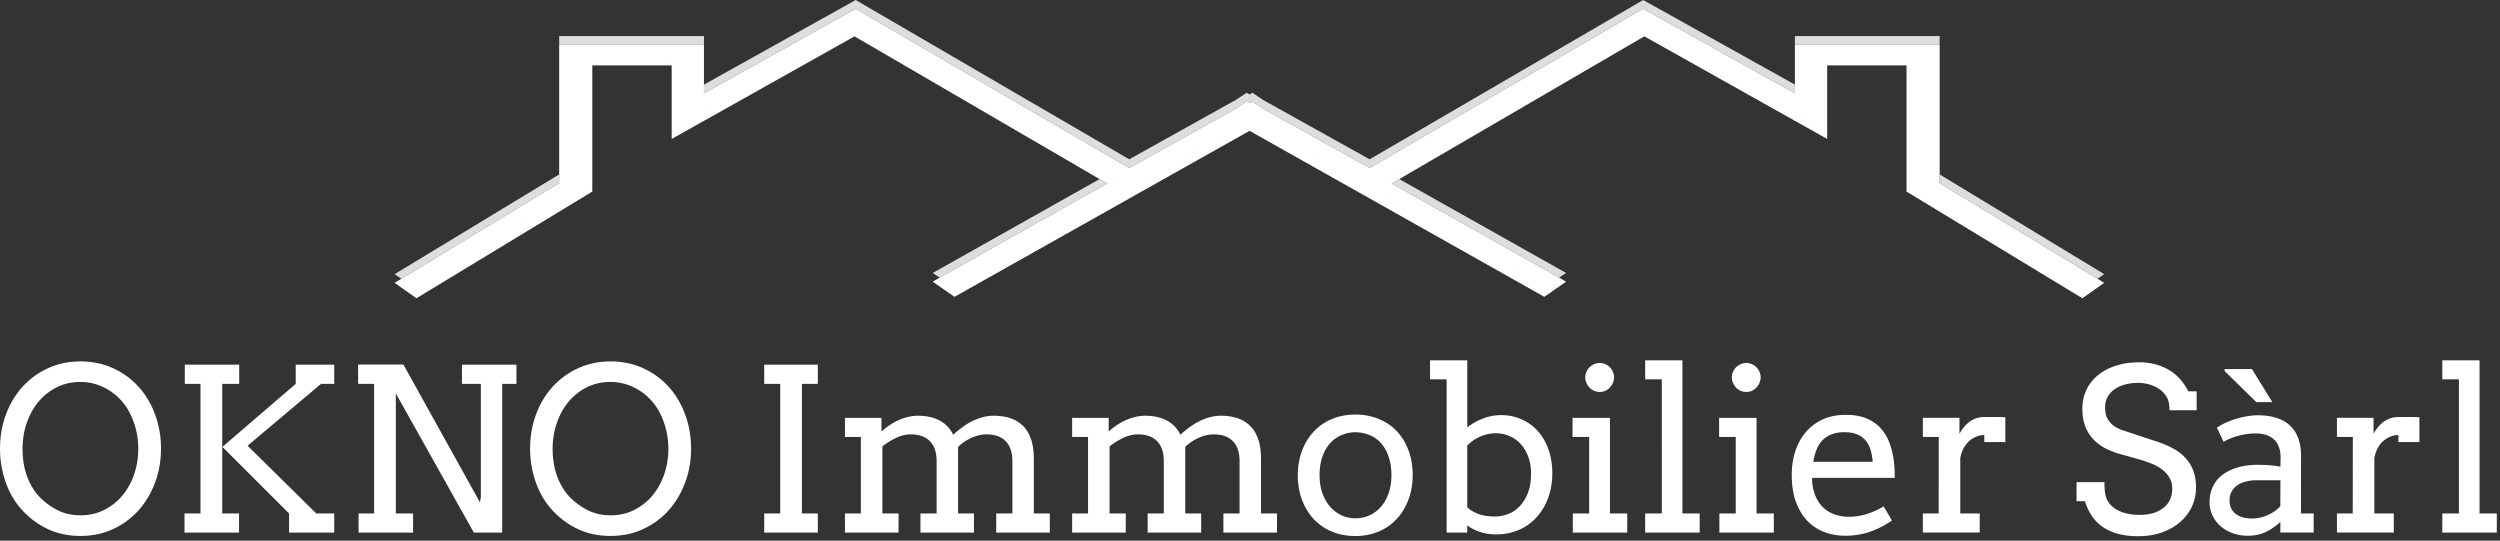<svg xmlns="http://www.w3.org/2000/svg" viewBox="0 0 573.333 124"><rect x="0" y="0" width="573.333" height="124" fill="#333333" stroke="none"/><path d="M257.832 37.866l1.135.667 24.531-13.667 2.402-1.598.666.401.667-.401 2.333 1.598 24.535 13.667 1.131-.667-26.734-15-1.932-1.197-2 1.198-26.734 15m57.4 0L376.83 2.002l34.8 19.401v-2l-34.8-19.4-62.728 36.529-24.535-13.666-2.333-1.6-.667.402 1.932 1.198 26.734 15m-63.066 3.203L213.9 62.6l1.599 1.068 38.4-21.598-1.734-1M444.828 8.268H411.63v2h33.198v-2m36.201 55.665l1.532-1.067-37.733-22.864v2l36.201 21.931M161.44 8.268h-33.202v2h33.202v-2m196.125 55.4l1.599-1.068L320.9 41.07l-1.735 1 38.4 21.598M128.237 40.002L90.503 62.866l1.536 1.067 36.198-21.93v-2m33.202-18.599v-2l34.796-19.4 62.732 36.529 24.531-13.666 2.402-1.6.666.402-2 1.198-26.734 15-61.597-35.864-34.796 19.401" fill="#ddd" fill-rule="evenodd"/><path d="M286.566 23.67l-2 1.196-28.864 16.272 3 1.728L285.9 27.601l.666.401.667-.401 27.134 15.265 3.068-1.728-28.937-16.272-1.932-1.197m-27.864 19.197l-3-1.728-1.802.932 3.734 2.197 28.932-16.265-.666-.401-27.198 15.265m28.53-15.265l-.666.401 28.869 16.265 3.729-2.197-1.73-.932-3.067 1.728-27.134-15.265m27.134 17.265l1.068-.599-28.869-16.265-28.932 16.265 1.068.599L285.9 29.601l.666.401.667-.401 27.134 15.265m-24.8-20l-2.334-1.598-.667.401 1.932 1.197 28.937 16.272 1.729-1.068-3.932-2.204-1.13.667-24.536-13.667m-31.932 19.401L253.9 42.07l-38.4 21.598 3.401 2.402 38.733-21.803m223.395 19.666l-36.201-21.931V10.268H411.63v11.136l-34.8-19.401-61.598 35.863 3.932 2.204L377.1 6.336l41.93 23.53V13.003h18.2v28.93l40.331 24.47 3.468-2.47M317.435 41.138l1.729.932 1.735-1-1.735-1-1.73 1.068m101.597-28.135v2h18.198v-2h-18.198M258.7 44.866l-1.067-.599L218.9 66.07l-3.401-2.402-1.599.932 5 3.47 67.665-38.068-.666-.401-27.198 15.265m60.462-4.796l1.735 1 56.2-32.734 41.932 23.53v-2L377.1 6.336 319.164 40.07m158.397 26.333l-40.332-24.47v2l40.332 24.47 5-3.538-1.532-.932-3.468 2.47M286.566 23.669l-.666-.401-2.402 1.598-24.531 13.667-1.135-.667-3.932 2.204 1.802 1.068 28.864-16.272 2-1.197m-30.864 17.47L253.9 40.07l-1.734 1 1.734 1 1.802-.932m59.733 3.13l38.728 21.802 3.401-2.402-38.4-21.598-3.73 2.197M253.9 40.07l3.932-2.204-61.597-35.863-34.796 19.401V10.268h-33.202v31.734L92.039 63.933l3.464 2.47 40.332-24.47v-28.93h18.202v16.863l41.931-23.53L253.9 40.07M92.04 63.933l-1.536.932 5 3.538 40.332-24.47v-2l-40.332 24.47-3.464-2.47m223.396-19.666l-1.068.599-27.134-15.265-.667.401 67.597 38.068 5-3.47-1.599-.932-3.4 2.402-38.73-21.803M195.969 6.337l-41.93 23.53v2l41.93-23.53 56.198 32.733 1.734-1-57.932-33.734m-41.93 6.667v2h-18.203v-2h18.202" fill="#fff" fill-rule="evenodd"/><path d="M18.464 122.907c-2.667 0-5.1-.495-7.292-1.48-2.199-1-4.162-2.406-5.896-4.23-1.724-1.833-3.036-4-3.937-6.5a23.18 23.18 0 01-1.334-7.811c0-2.776.448-5.38 1.355-7.812.9-2.443 2.167-4.563 3.79-6.354a17.963 17.963 0 015.855-4.271c2.26-1.041 4.75-1.563 7.459-1.563 2.718 0 5.212.522 7.478 1.563 2.276 1.042 4.23 2.47 5.855 4.27 1.623 1.792 2.88 3.912 3.77 6.355.901 2.432 1.353 5.036 1.353 7.812 0 2.781-.457 5.385-1.374 7.812-.907 2.433-2.178 4.557-3.812 6.376-1.625 1.806-3.573 3.229-5.833 4.27-2.251 1.042-4.73 1.563-7.437 1.563zm0-4.73c2.009 0 3.833-.417 5.457-1.25a13.134 13.134 0 004.188-3.334c1.15-1.4 2.04-3.02 2.666-4.852.626-1.845.938-3.798.938-5.855 0-2.093-.35-4.115-1.042-6.062-.682-1.96-1.636-3.61-2.854-4.96a12.876 12.876 0 00-4.27-3.144 12.017 12.017 0 00-5.083-1.126c-2.017 0-3.85.417-5.5 1.25a12.953 12.953 0 00-4.188 3.354c-1.14 1.39-2.03 3.016-2.667 4.876a18.008 18.008 0 00-.937 5.812c0 2.374.344 4.495 1.041 6.355.694 1.847 1.61 3.385 2.75 4.603 1.151 1.224 2.52 2.25 4.105 3.083 1.582.833 3.38 1.25 5.395 1.25zm49.352-30.145v-4.395h8.833v4.395h-3.02l-16.854 14.187 15.77 15.541h4.104v4.376H66.296v-4.376l-15.292-15.27zm-25.437-4.395h12.48v4.395h-3.896v29.728h3.853v4.376h-12.5v-4.376h3.667V88.032h-3.604zm63.561 0h12.5v4.395h-3.271v34.104h-6.5L90.774 90.22v27.54h3.959v4.376h-12.5v-4.376h3.562V88.032H82.13v-4.438h10.374l17.563 31.604.207-1.208V88.032h-4.333zm34.087 39.27c-2.666 0-5.098-.495-7.29-1.48-2.2-1-4.162-2.406-5.896-4.23-1.724-1.833-3.037-4-3.937-6.5a23.18 23.18 0 01-1.334-7.811c0-2.776.448-5.38 1.353-7.812.902-2.443 2.167-4.563 3.793-6.354a17.945 17.945 0 015.854-4.271c2.26-1.041 4.75-1.563 7.457-1.563 2.719 0 5.215.522 7.48 1.563 2.276 1.042 4.23 2.47 5.853 4.27 1.625 1.792 2.881 3.912 3.772 6.355.9 2.432 1.353 5.036 1.353 7.812 0 2.781-.458 5.385-1.374 7.812-.907 2.433-2.178 4.557-3.812 6.376-1.625 1.806-3.573 3.229-5.833 4.27-2.251 1.042-4.73 1.563-7.439 1.563zm0-4.73c2.01 0 3.833-.417 5.459-1.25a13.13 13.13 0 004.188-3.334c1.15-1.4 2.04-3.02 2.666-4.852.626-1.845.938-3.798.938-5.855 0-2.093-.35-4.115-1.042-6.062-.682-1.96-1.636-3.61-2.854-4.96a12.873 12.873 0 00-4.271-3.144 12.016 12.016 0 00-5.084-1.126c-2.014 0-3.848.417-5.5 1.25a12.965 12.965 0 00-4.187 3.354c-1.14 1.39-2.031 3.016-2.666 4.876a18.023 18.023 0 00-.937 5.812c0 2.374.343 4.495 1.041 6.355.692 1.847 1.61 3.385 2.75 4.603 1.152 1.224 2.52 2.25 4.105 3.083 1.582.833 3.38 1.25 5.394 1.25zm35.234-34.54h12.292v4.395h-3.646v29.728h3.646v4.376H175.26v-4.376h3.667V88.032h-3.667zm18.515 12.187h8.375v3.083h.063a19.28 19.28 0 011.792-1.396 14.285 14.285 0 012-1.125 11.889 11.889 0 012.166-.75 9.522 9.522 0 012.353-.292c1.902 0 3.532.354 4.896 1.063 1.376.698 2.438 1.791 3.188 3.29a26.633 26.633 0 012.021-1.666 15.142 15.142 0 012.228-1.394 13.426 13.426 0 012.418-.939 9.903 9.903 0 012.645-.354c1.417 0 2.693.198 3.833.583 1.136.39 2.104.99 2.896 1.792.792.792 1.396 1.812 1.813 3.063.416 1.24.624 2.702.624 4.396v12.582h3.667v4.376h-12.29v-4.376h3.708v-12c0-2.01-.516-3.54-1.542-4.582-1.016-1.041-2.474-1.563-4.376-1.563-1.14 0-2.306.271-3.5.812-1.18.543-2.197 1.23-3.04 2.063v15.27h3.644v4.376h-12.27v-4.376h3.71v-12c0-2.01-.517-3.54-1.543-4.582-1.015-1.041-2.479-1.563-4.396-1.563-1.099 0-2.208.266-3.333.793a17.224 17.224 0 00-3.167 1.957v15.395h3.71v4.376h-12.293v-4.376h3.646v-17.562h-3.646zm52.103 0h8.375v3.083h.062c.568-.5 1.167-.964 1.792-1.396a14.285 14.285 0 012-1.125 11.889 11.889 0 012.167-.75 9.525 9.525 0 012.354-.292c1.9 0 3.531.354 4.895 1.063 1.376.698 2.439 1.791 3.188 3.29a26.633 26.633 0 012.021-1.666 15.084 15.084 0 012.23-1.394c.76-.386 1.566-.699 2.415-.939a9.903 9.903 0 012.646-.354c1.417 0 2.693.198 3.833.583 1.136.39 2.105.99 2.896 1.792.792.792 1.396 1.812 1.813 3.063.416 1.24.624 2.702.624 4.396v12.582h3.667v4.376h-12.29v-4.376h3.707v-12c0-2.01-.516-3.54-1.541-4.582-1.016-1.041-2.475-1.563-4.376-1.563-1.14 0-2.307.271-3.5.812-1.181.543-2.197 1.23-3.041 2.063v15.27h3.646v4.376h-12.271v-4.376h3.709v-12c0-2.01-.516-3.54-1.543-4.582-1.014-1.041-2.478-1.563-4.394-1.563-1.1 0-2.21.266-3.333.793a17.224 17.224 0 00-3.167 1.957v15.395h3.708v4.376h-12.292v-4.376h3.645v-17.562h-3.645zm51.744 13.166c.01-2.083.343-3.98 1-5.687.65-1.71 1.563-3.172 2.73-4.396a11.716 11.716 0 014.166-2.833c1.61-.666 3.38-1 5.312-1 1.943 0 3.718.334 5.333 1 1.625.656 3.005 1.583 4.145 2.79 1.152 1.21 2.047 2.667 2.688 4.377.65 1.707.979 3.603.979 5.686 0 2.057-.328 3.948-.979 5.666-.641 1.71-1.536 3.183-2.688 4.418-1.14 1.24-2.52 2.203-4.145 2.896-1.615.677-3.39 1.02-5.333 1.02-1.99 0-3.787-.343-5.396-1.02a11.972 11.972 0 01-4.145-2.855c-1.142-1.219-2.037-2.688-2.688-4.396-.64-1.718-.97-3.609-.979-5.666zm5 0c0 1.5.213 2.865.645 4.084.427 1.224 1.022 2.265 1.771 3.124a8.263 8.263 0 002.625 1.98 7.406 7.406 0 003.167.686c1.167 0 2.25-.228 3.25-.687a7.61 7.61 0 002.624-1.958c.751-.859 1.334-1.902 1.751-3.126.427-1.218.645-2.587.645-4.103 0-1.594-.218-3.01-.645-4.25-.417-1.234-.995-2.26-1.73-3.083a7.076 7.076 0 00-2.625-1.875 8.358 8.358 0 00-3.27-.645 7.885 7.885 0 00-3.167.645 7.425 7.425 0 00-2.625 1.875c-.75.822-1.344 1.849-1.77 3.084-.433 1.238-.646 2.655-.646 4.249zm25.327-26.353h8.542v15.374a13.99 13.99 0 013.645-2.041 11.384 11.384 0 014.105-.772c1.719 0 3.296.33 4.728.98a10.822 10.822 0 013.73 2.708c1.04 1.167 1.843 2.573 2.416 4.208.583 1.625.875 3.433.875 5.417 0 2.115-.328 4.03-.979 5.75-.64 1.708-1.532 3.182-2.666 4.416a11.767 11.767 0 01-4.084 2.875c-1.573.667-3.292 1-5.167 1-1.306 0-2.536-.188-3.687-.562-1.14-.386-2.114-.886-2.916-1.5v1.646h-4.73V86.991h-3.812zm15.041 16.728a8.6 8.6 0 00-3.562.772 9.314 9.314 0 00-2.937 2.04v14.146c.54.557 1.333 1.052 2.374 1.48 1.052.432 2.38.645 3.98.645a8.071 8.071 0 003.104-.604 7.28 7.28 0 002.645-1.833c.76-.818 1.375-1.839 1.834-3.063.458-1.218.688-2.645.688-4.27 0-1.484-.22-2.803-.647-3.959-.432-1.15-1.015-2.125-1.75-2.916a7.223 7.223 0 00-2.583-1.813 8.024 8.024 0 00-3.146-.625zm17.645-3.541h8.584v21.936h3.959v4.376h-12.48v-4.376h3.75v-17.562h-3.813zm2.918-9.313c0-.442.088-.86.27-1.25.178-.4.418-.75.708-1.041a3.23 3.23 0 011.063-.709 3.173 3.173 0 011.292-.27c.442 0 .858.093 1.25.27a3.093 3.093 0 011.042.709 3.098 3.098 0 01.708 1.04 2.997 2.997 0 01.27 1.251c0 .46-.093.892-.27 1.293a3.498 3.498 0 01-.708 1.082 3.062 3.062 0 01-1.043.75c-.39.168-.807.25-1.25.25a3.34 3.34 0 01-1.291-.25 3.192 3.192 0 01-1.063-.75 3.928 3.928 0 01-.708-1.082 3.083 3.083 0 01-.27-1.293zm13.74-3.874h8.54v35.123h3.959v4.376h-12.5v-4.376h3.812V86.99h-3.812zm16.956 13.187h8.584v21.936h3.958v4.376h-12.48v-4.376h3.751v-17.562h-3.813zm2.917-9.313c0-.442.088-.86.271-1.25.177-.4.416-.75.708-1.041a3.23 3.23 0 011.063-.709 3.173 3.173 0 011.292-.27c.442 0 .858.093 1.249.27a3.093 3.093 0 011.043.709 3.098 3.098 0 01.708 1.04 2.997 2.997 0 01.27 1.251c0 .46-.093.892-.27 1.293a3.498 3.498 0 01-.708 1.082 3.062 3.062 0 01-1.043.75c-.39.168-.807.25-1.25.25a3.34 3.34 0 01-1.291-.25 3.192 3.192 0 01-1.063-.75 3.898 3.898 0 01-.708-1.082 3.083 3.083 0 01-.27-1.293zm18.407 23.083c0 .75.052 1.437.165 2.063.11.614.272 1.198.48 1.75.625 1.697 1.625 2.973 3 3.833 1.385.848 2.948 1.27 4.688 1.27a14.28 14.28 0 004-.562c1.29-.385 2.65-.989 4.082-1.812l1.896 3.228c-1.724 1.183-3.458 2.063-5.208 2.646a17.4 17.4 0 01-5.437.854c-1.781 0-3.428-.29-4.938-.874a10.61 10.61 0 01-3.916-2.646c-1.084-1.167-1.938-2.615-2.563-4.354-.615-1.75-.916-3.782-.916-6.104 0-1.875.26-3.645.79-5.312.527-1.678 1.314-3.136 2.355-4.376 1.042-1.25 2.323-2.233 3.855-2.957 1.541-.735 3.337-1.104 5.394-1.104 1.97 0 3.626.306 4.959.916 1.333.598 2.417 1.396 3.25 2.396a10.43 10.43 0 011.895 3.374 18.8 18.8 0 01.917 3.875c.083.657.136 1.313.167 1.98.027.656.041 1.292.041 1.916zm7.394-10.479c-1.099 0-2.057.162-2.875.479-.822.308-1.52.75-2.103 1.333-.574.584-1.031 1.303-1.375 2.147-.35.848-.604 1.79-.77 2.833h13.623a12.67 12.67 0 00-.479-2.71 5.888 5.888 0 00-1.125-2.166c-.5-.61-1.156-1.083-1.957-1.416-.792-.333-1.772-.5-2.939-.5zm36.922 2.271h-4.833V99.76c-.558 0-1.126.115-1.708.334a5.43 5.43 0 00-1.647.959c-.5.431-.948.978-1.333 1.645-.375.667-.646 1.459-.812 2.376v12.686h4.458v4.376h-13.042v-4.376h3.625l.022-17.562h-3.647v-4.374h8.396v3.646a10.211 10.211 0 011.021-1.5 7.59 7.59 0 011.27-1.23 5.86 5.86 0 011.563-.813 5.692 5.692 0 011.834-.29h2.5c.776 0 1.552.014 2.333.04zm37.644-7.292c0-1.484-.27-2.593-.812-3.333-.541-.75-1.141-1.317-1.792-1.708a8.088 8.088 0 00-2.145-.916 8.619 8.619 0 00-2.333-.333c-1.282 0-2.407.156-3.376.457-.957.292-1.76.699-2.395 1.21a4.853 4.853 0 00-1.438 1.77 4.904 4.904 0 00-.48 2.124c0 1.125.194 2.032.585 2.71.4.68.905 1.228 1.52 1.644.61.418 1.281.746 2.021.979.735.24 1.443.474 2.125.71l5.124 1.686c1.543.49 2.896 1.043 4.063 1.666 1.177.626 2.166 1.371 2.958 2.23a8.646 8.646 0 011.834 2.958c.416 1.115.625 2.407.625 3.875 0 1.599-.328 3.079-.98 4.437a10.826 10.826 0 01-2.73 3.521c-1.166 1-2.56 1.787-4.186 2.355-1.614.552-3.385.833-5.313.833-1.99 0-3.681-.224-5.082-.666-1.407-.443-2.584-1.043-3.542-1.792a9.825 9.825 0 01-2.313-2.584 14.185 14.185 0 01-1.333-2.979h-1.916v-4.374h6.396c0 1.89.192 3.224.582 4a5.396 5.396 0 001.667 1.937c.708.516 1.552.905 2.541 1.166.985.266 2.068.397 3.25.397 1.151 0 2.189-.131 3.105-.397.926-.275 1.718-.672 2.374-1.187a5.121 5.121 0 001.5-1.875c.344-.734.522-1.568.522-2.5 0-1.041-.224-1.917-.667-2.625a6.287 6.287 0 00-1.667-1.833 9.354 9.354 0 00-2.208-1.25 30.502 30.502 0 00-2.333-.854l-5.542-1.563a16.75 16.75 0 01-3.354-1.416c-1-.584-1.865-1.292-2.584-2.126a8.818 8.818 0 01-1.666-2.895c-.39-1.11-.583-2.396-.583-3.855 0-1.468.281-2.843.853-4.124a9.652 9.652 0 012.543-3.376c1.124-.968 2.49-1.728 4.104-2.27 1.625-.552 3.478-.834 5.562-.834 1.359 0 2.615.162 3.771.48 1.167.323 2.219.77 3.167 1.354a10.75 10.75 0 012.478 2.104 12.738 12.738 0 011.813 2.709h1.916v4.353zm25.422 25.603c-1 .934-2.105 1.699-3.313 2.293-1.208.584-2.583.874-4.125.874-1.29 0-2.473-.203-3.541-.604a8.86 8.86 0 01-2.792-1.645 7.511 7.511 0 01-1.812-2.459 6.968 6.968 0 01-.646-2.979c0-1.108.167-2.094.5-2.958.334-.875.771-1.625 1.312-2.25a7.697 7.697 0 011.938-1.605 12.13 12.13 0 012.313-1.04 14.227 14.227 0 012.457-.564 18.76 18.76 0 012.396-.166c1.219 0 2.25.042 3.084.125a20.48 20.48 0 012.25.312l.04-2.167c0-.926-.14-1.733-.415-2.416-.266-.693-.646-1.26-1.146-1.707a4.805 4.805 0 00-1.772-1 7.476 7.476 0 00-2.29-.334c-.792 0-1.558.058-2.292.167-.724.115-1.407.26-2.041.437-.626.183-1.21.391-1.751.626-.53.223-.979.457-1.353.707l-1.543-3.27a15.893 15.893 0 012.043-1.147c.749-.342 1.53-.634 2.353-.874a19.31 19.31 0 012.5-.583 14.58 14.58 0 012.541-.23c1.527 0 2.896.187 4.105.563 1.219.364 2.255.927 3.104 1.687.844.75 1.5 1.718 1.957 2.896.46 1.183.688 2.593.688 4.229l-.02 13.145h2.916v4.376h-7.645zm-6.396-.79c.624 0 1.25-.074 1.875-.23a9.028 9.028 0 001.77-.625 9.837 9.837 0 001.563-.896c.47-.344.864-.708 1.188-1.082l.02-5.938h-5.478c-.918 0-1.75.104-2.5.312-.75.198-1.407.49-1.959.875-.541.39-.97.875-1.27 1.458-.308.574-.46 1.224-.46 1.96 0 .697.126 1.306.376 1.833.25.514.605.948 1.062 1.29.47.35 1.027.615 1.667.792.652.167 1.365.25 2.146.25zm.896-26.687l-7.291-7.146v-.437h6.291l4.667 7.583zm37.394 9.166h-4.833V99.76c-.557 0-1.124.115-1.708.334a5.439 5.439 0 00-1.645.959c-.5.431-.948.978-1.334 1.645-.374.667-.646 1.459-.813 2.376v12.686h4.459v4.376h-13.041v-4.376h3.625l.02-17.562h-3.645v-4.374h8.395v3.646a10.102 10.102 0 011.02-1.5 7.64 7.64 0 011.272-1.23c.468-.343.99-.614 1.562-.813a5.692 5.692 0 011.833-.29h2.5c.776 0 1.552.014 2.333.04zm5.25-18.749h8.542v35.123h3.958v4.376h-12.5v-4.376h3.813V86.99H560.1z" fill="#fff"/></svg>